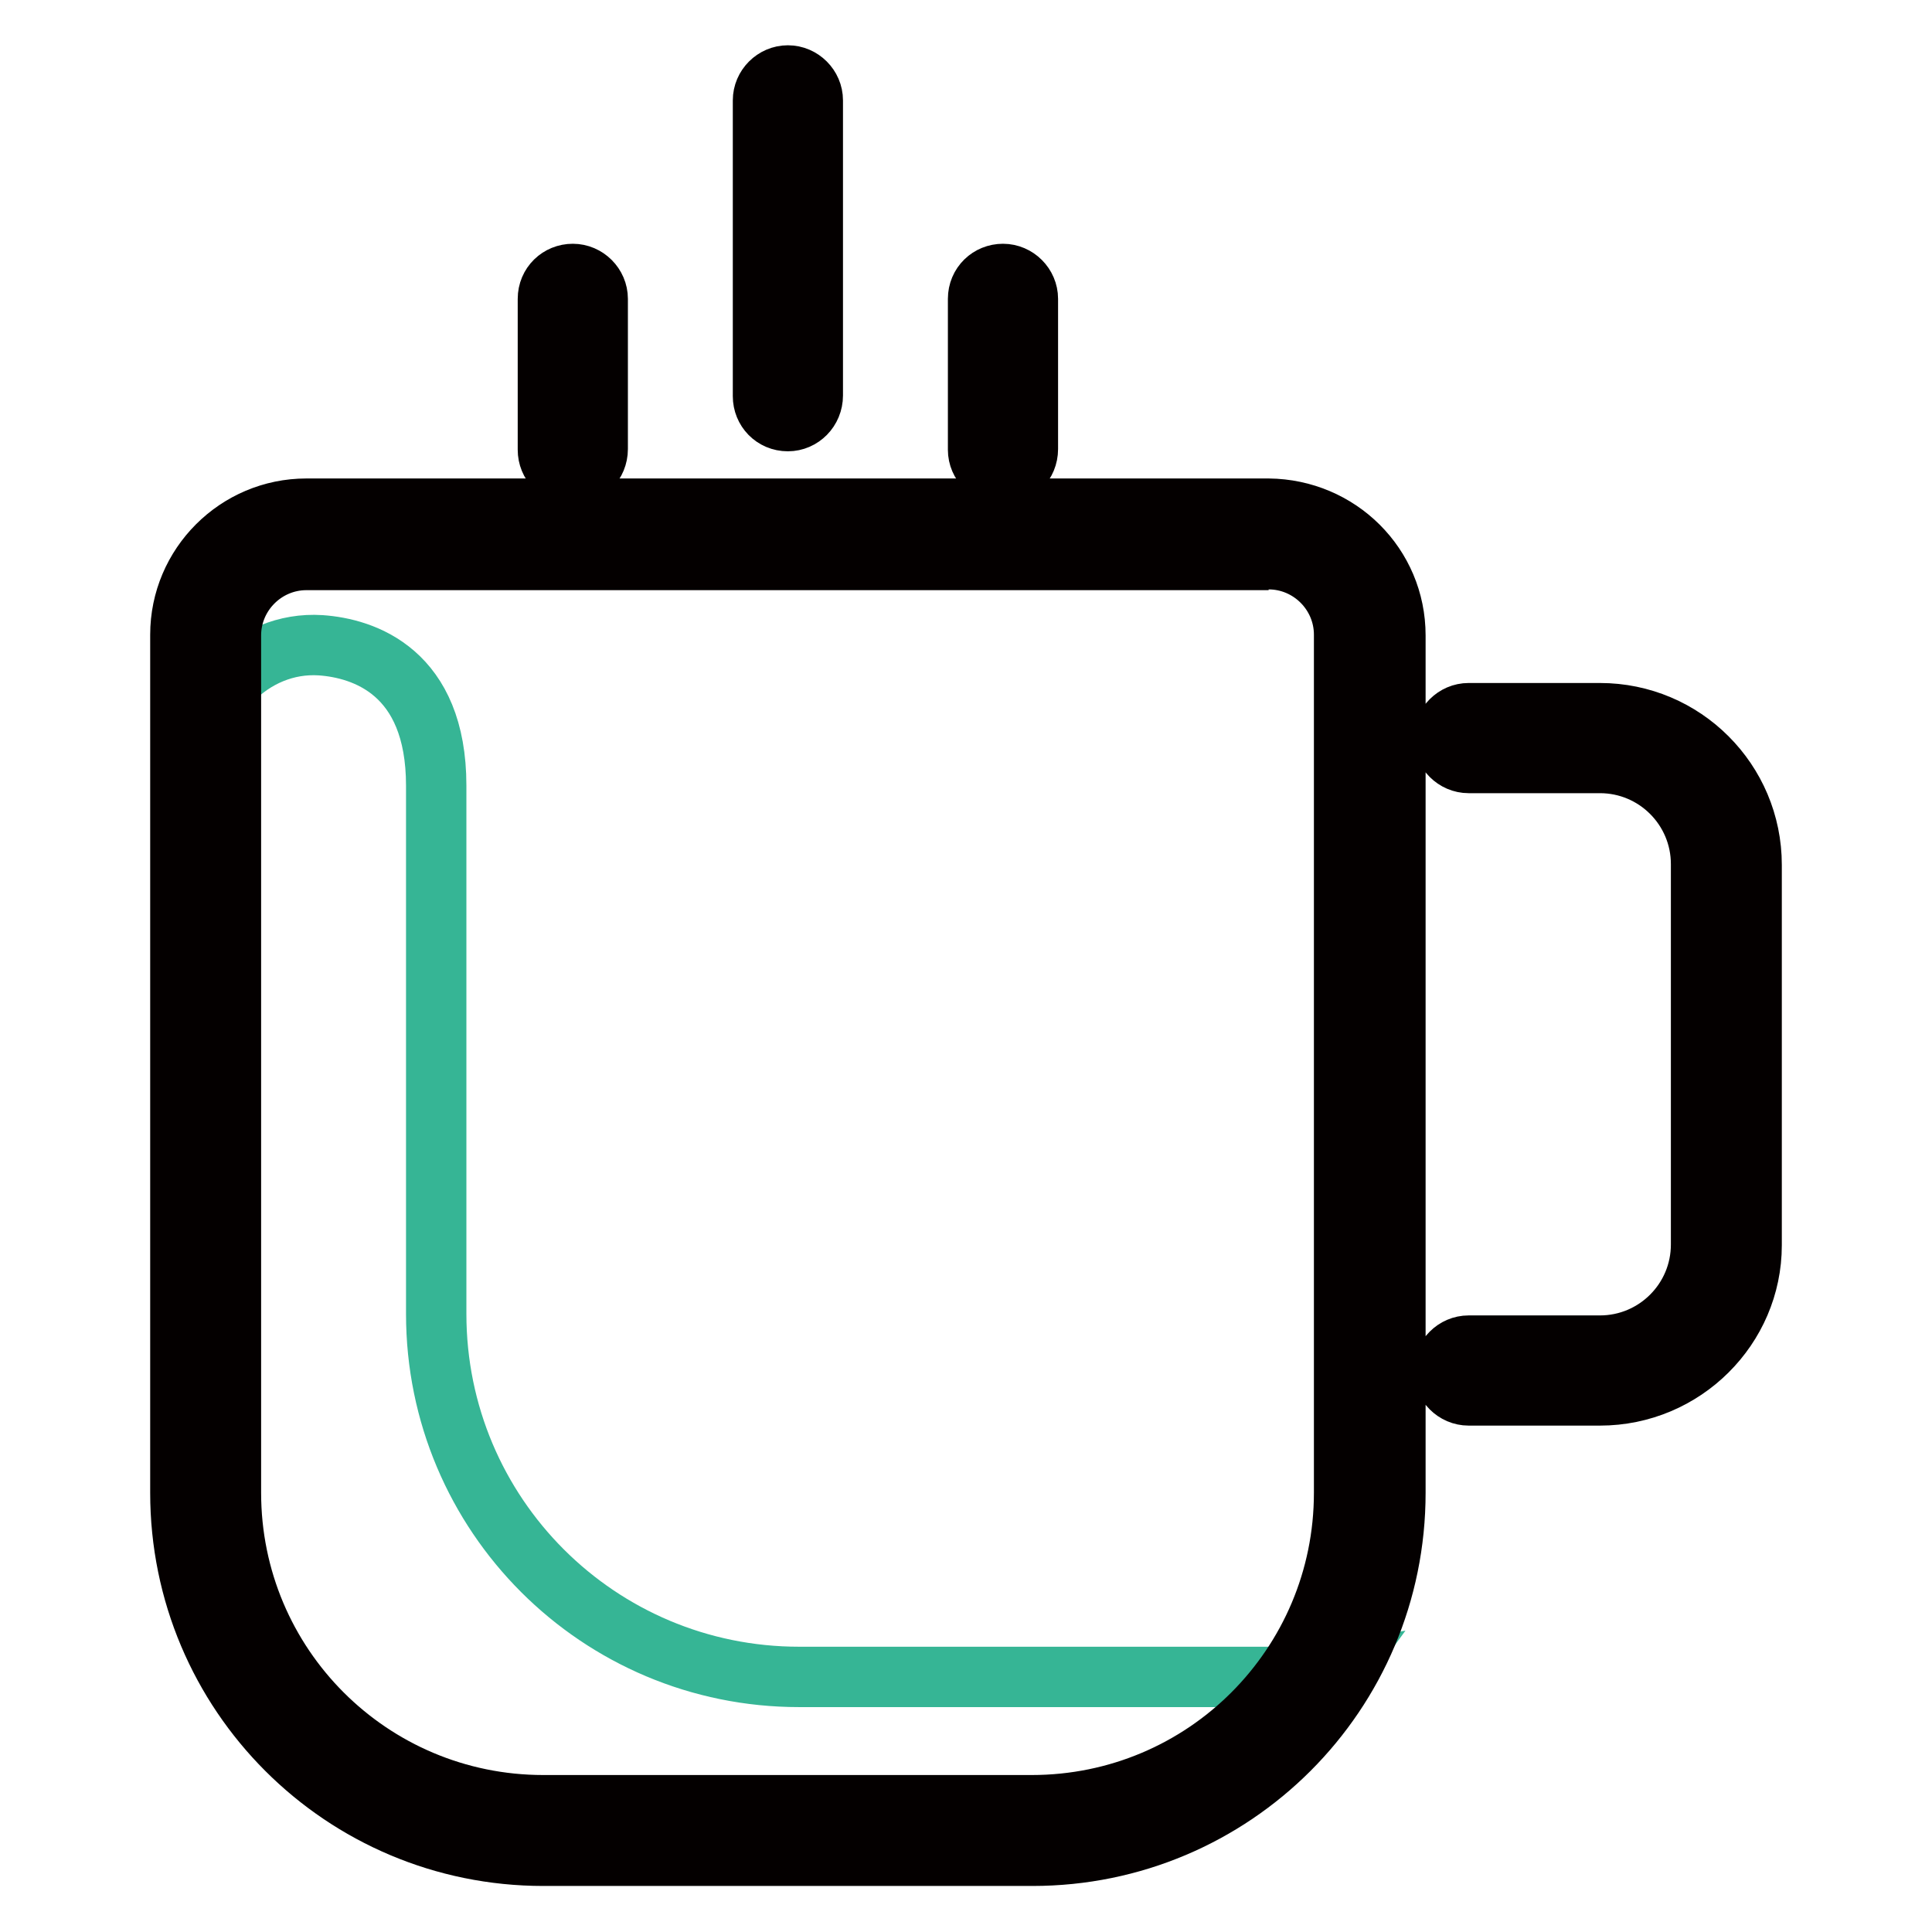 <?xml version="1.0" encoding="utf-8"?>
<!-- Svg Vector Icons : http://www.onlinewebfonts.com/icon -->
<!DOCTYPE svg PUBLIC "-//W3C//DTD SVG 1.1//EN" "http://www.w3.org/Graphics/SVG/1.1/DTD/svg11.dtd">
<svg version="1.1" xmlns="http://www.w3.org/2000/svg" xmlns:xlink="http://www.w3.org/1999/xlink" x="0px" y="0px" viewBox="0 0 256 256" enable-background="new 0 0 256 256" xml:space="preserve">
<g> <path stroke-width="8" fill-opacity="0" stroke="#36b595"  d="M170.3,222.2h-64.4c-26.6,0-48.1-21.5-48.1-48.1c0,0,0,0,0,0v-70c0-15.1-9.6-18.2-15.3-18.6 c-9.2-0.6-16.7,7.5-16.7,16.7v91.2c0,26.6,21.5,48.1,48.1,48.1c0,0,0,0,0,0h64.4c15.4,0,29.9-7.4,38.9-19.8 C174.9,222.1,172.6,222.2,170.3,222.2z"/> <path stroke-width="8" fill-opacity="0" stroke="#040000"  d="M168.1,74.1c5.5,0,10,4.5,10,10v113.7c0,22.9-18.5,41.4-41.4,41.4c0,0,0,0,0,0H72 c-22.9,0-41.4-18.5-41.4-41.4v0V84.2c0-5.5,4.5-10,10-10H168.1 M168.1,67.4H40.6c-9.2,0-16.7,7.5-16.7,16.7v113.7 c0,26.6,21.5,48.1,48.1,48.1c0,0,0,0,0,0h64.8c26.6,0,48.1-21.5,48.1-48.1v0V84.2C184.9,74.9,177.4,67.5,168.1,67.4L168.1,67.4z  M212,184.9h-17.4c-1.8,0-3.3-1.5-3.3-3.3c0-1.8,1.5-3.3,3.3-3.3H212c7.4,0,13.4-6,13.4-13.4v-50.4c0-7.4-6-13.4-13.4-13.4h-17.4 c-1.8,0-3.3-1.5-3.3-3.3c0-1.8,1.5-3.3,3.3-3.3H212c11.1,0,20.1,9,20.1,20.1v50.4C232.1,175.9,223.1,184.9,212,184.9z M75.9,62.9 c-1.9,0-3.3-1.5-3.3-3.3l0,0V39.6c0-1.9,1.5-3.3,3.3-3.3c1.8,0,3.3,1.5,3.3,3.3v19.9C79.2,61.4,77.7,62.9,75.9,62.9L75.9,62.9z  M132.9,62.9c-1.8,0-3.3-1.5-3.3-3.3l0,0V39.6c0-1.9,1.5-3.3,3.3-3.3s3.3,1.5,3.3,3.3v19.9C136.2,61.4,134.7,62.9,132.9,62.9 L132.9,62.9z M104.4,55.8c-1.9,0-3.3-1.5-3.3-3.3V13.3c0-1.8,1.5-3.3,3.3-3.3c1.8,0,3.3,1.5,3.3,3.3v39.1 C107.7,54.3,106.2,55.8,104.4,55.8z"/></g>
</svg>